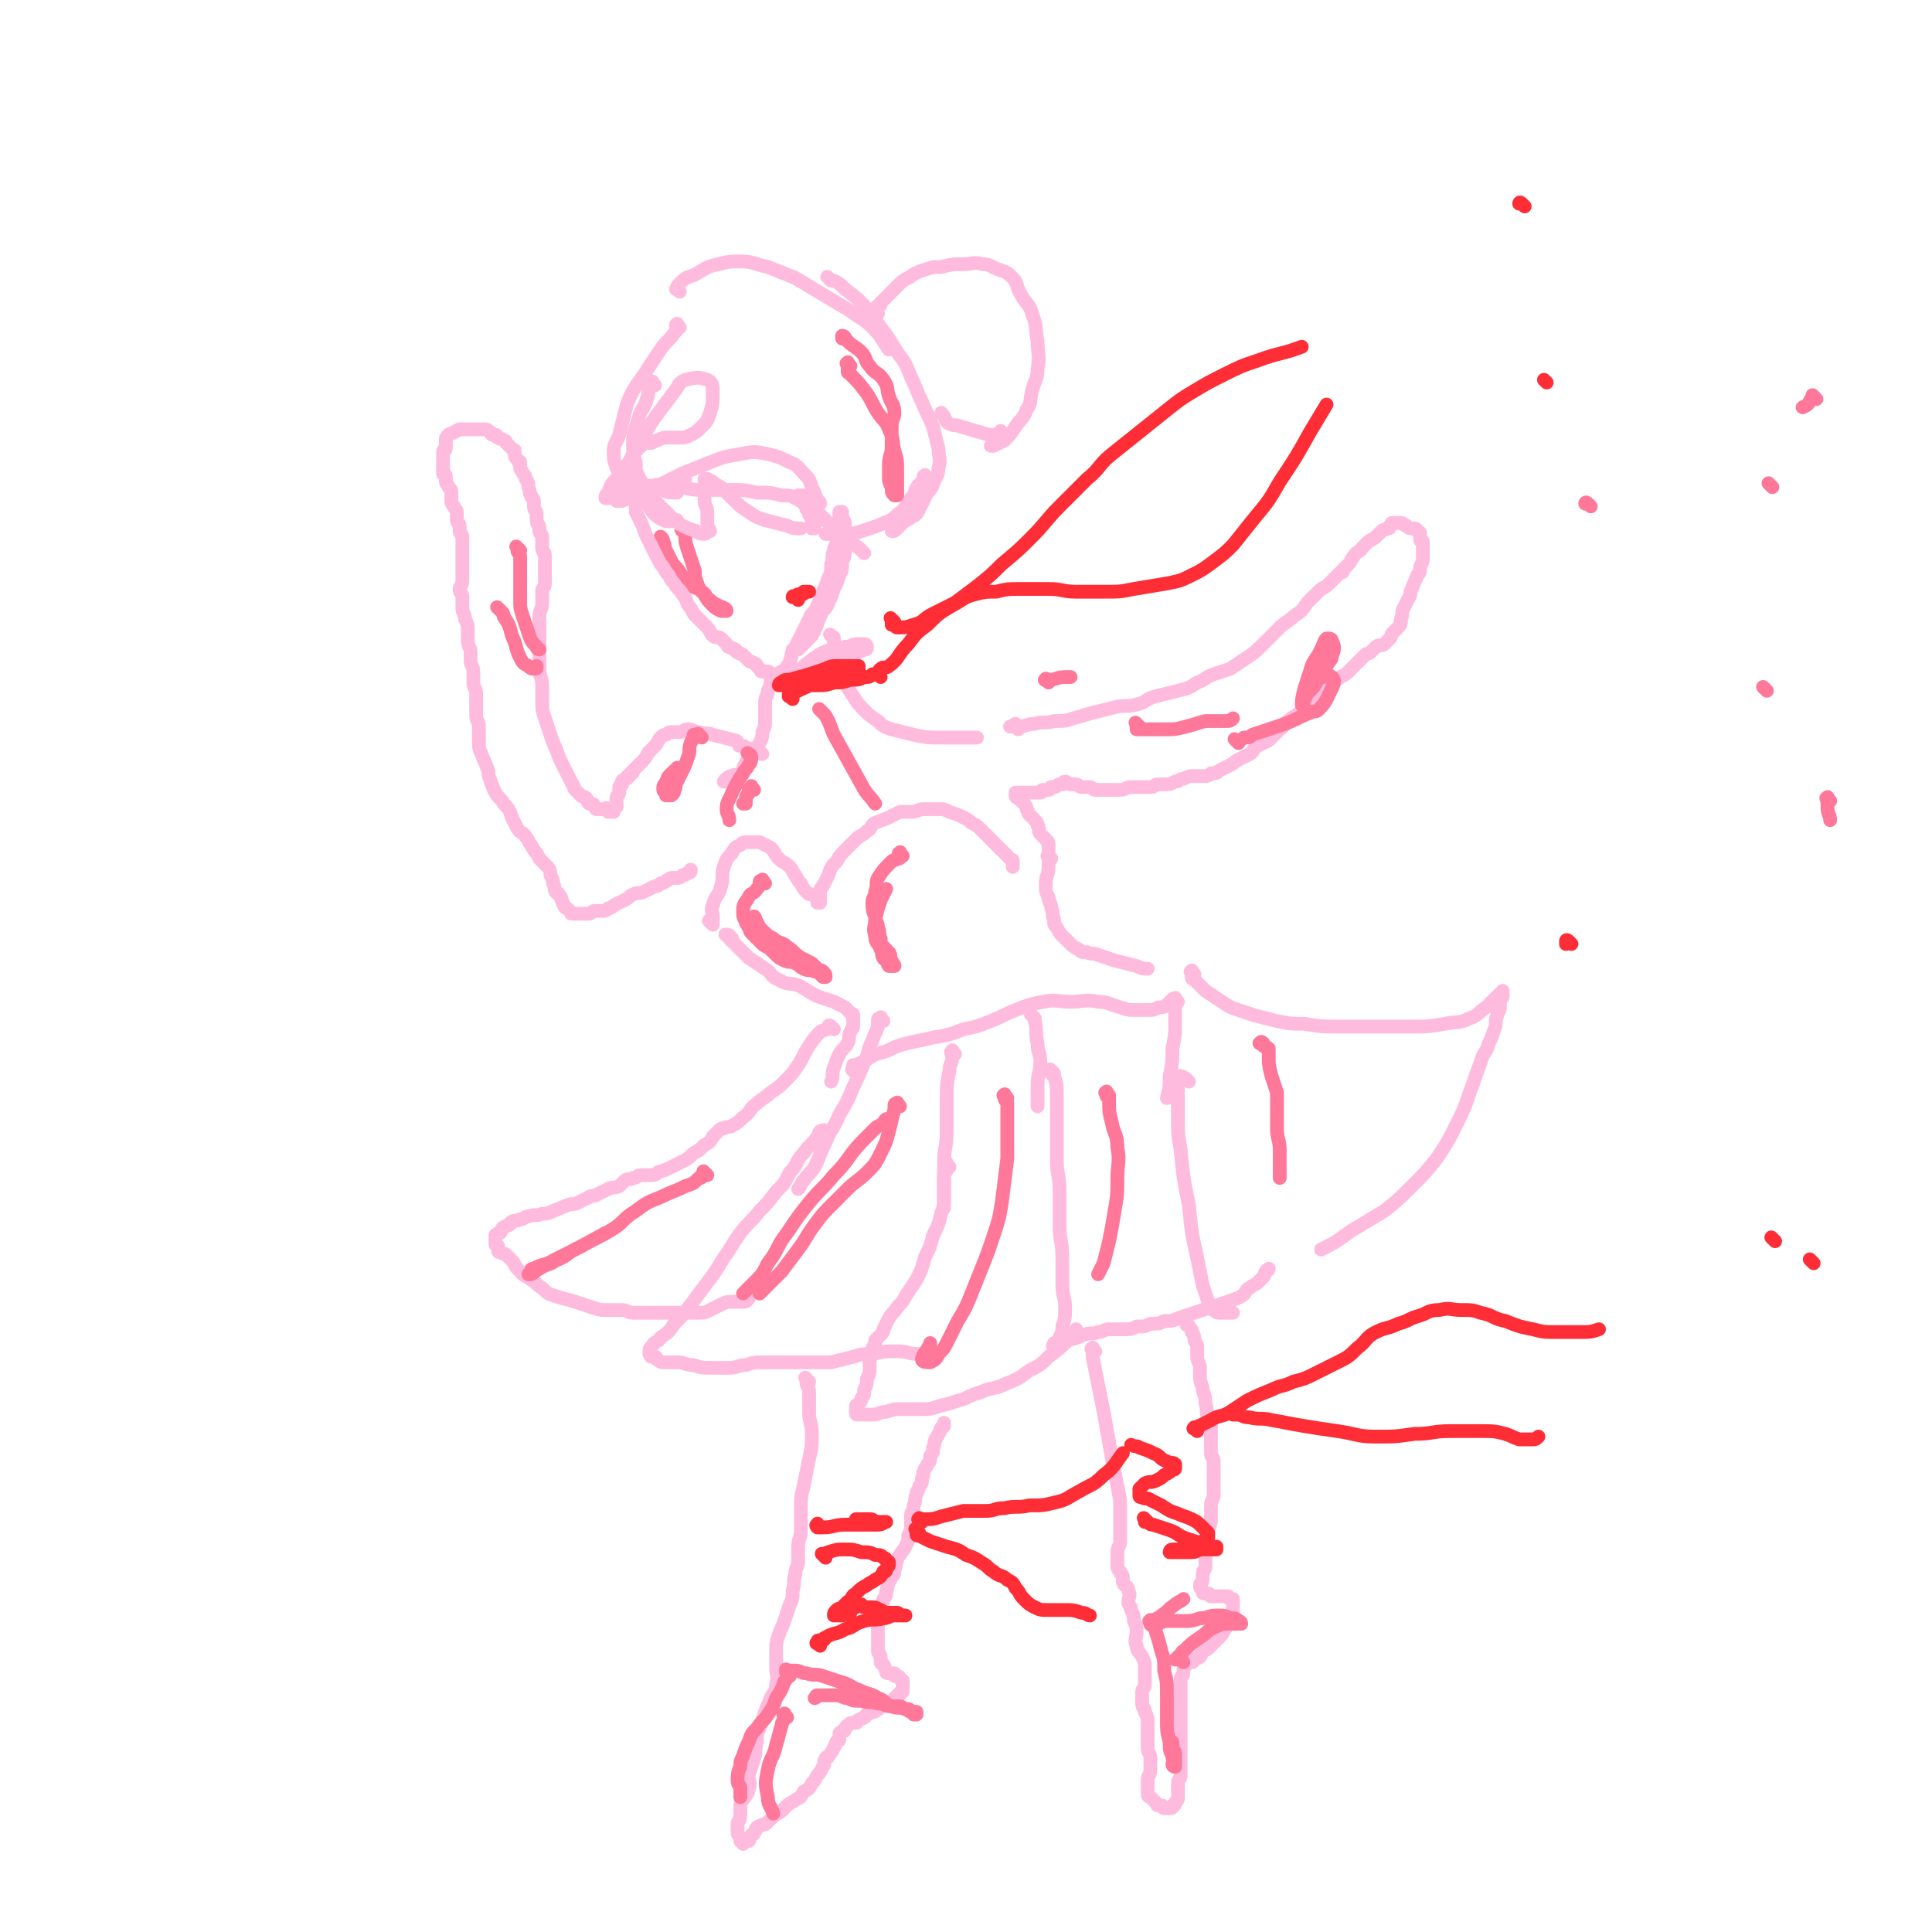 <svg viewBox='0 0 702 702' version='1.1' xmlns='http://www.w3.org/2000/svg' xmlns:xlink='http://www.w3.org/1999/xlink'><g fill='none' stroke='rgb(255,119,153)' stroke-width='5' stroke-linecap='round' stroke-linejoin='round'><path d='M249,194c-1,-1 -1,-1 -1,-1 -1,-1 0,-1 0,-1 0,0 1,0 1,0 0,0 0,0 0,0 0,1 0,1 0,2 0,3 0,3 1,6 1,3 1,3 2,6 1,2 0,3 1,5 1,3 1,3 3,5 1,2 1,2 3,4 1,1 1,1 3,2 1,0 1,0 2,0 0,0 0,0 0,0 0,0 0,-1 -1,-1 -1,-1 -1,0 -2,-1 -2,-1 -2,-1 -3,-2 -2,-1 -1,-2 -3,-3 -2,-2 -3,-1 -5,-3 -2,-2 -1,-2 -3,-4 -1,-2 -2,-2 -3,-4 -1,-2 -1,-2 -2,-4 -1,-1 0,-2 -1,-3 0,-1 0,-1 -1,-2 '/></g>
<g fill='none' stroke='rgb(255,187,221)' stroke-width='5' stroke-linecap='round' stroke-linejoin='round'><path d='M232,181c-1,-1 -1,-2 -1,-1 -1,0 0,0 0,1 0,0 0,1 0,1 0,1 0,1 0,2 0,1 0,1 0,2 1,2 1,2 2,4 1,2 1,3 2,5 1,2 1,2 2,4 1,2 1,2 2,4 1,2 1,2 2,3 1,2 1,2 2,3 1,2 1,2 2,3 1,2 2,2 3,4 2,2 1,3 3,5 1,2 1,2 2,3 2,2 2,2 4,4 1,1 1,2 2,3 1,1 2,0 3,1 1,1 1,1 2,2 1,1 0,1 1,1 1,1 1,0 2,1 1,0 0,1 1,1 1,1 1,0 2,1 1,1 1,1 2,2 1,1 1,0 2,1 1,0 1,1 1,1 1,1 1,1 1,1 1,1 0,1 1,1 1,0 1,0 2,0 1,0 0,1 1,1 0,0 1,0 1,0 1,0 1,0 1,0 1,0 1,0 1,0 1,0 0,-1 1,-1 0,0 1,0 1,0 1,-1 1,-1 1,-2 1,-1 1,-1 1,-2 1,-1 0,-2 1,-3 1,-2 1,-2 2,-4 1,-2 1,-2 2,-4 1,-2 1,-2 2,-4 1,-3 2,-2 3,-5 1,-2 1,-2 2,-5 1,-2 1,-2 2,-5 1,-2 1,-2 1,-5 1,-2 0,-3 1,-5 0,-2 1,-1 1,-3 0,-1 0,-1 0,-3 0,-1 0,-2 0,-3 0,-1 1,-1 1,-2 0,-1 0,-1 0,-2 0,0 0,0 0,-1 0,0 0,0 0,0 1,0 1,0 1,0 0,0 0,1 0,1 0,1 0,1 0,1 0,1 1,1 1,2 0,1 0,1 0,2 0,2 0,2 0,4 0,2 0,2 0,3 0,3 0,3 -1,5 0,3 0,3 -1,5 -1,3 -1,3 -2,5 -1,3 -1,3 -2,5 -1,3 -2,2 -3,5 -1,2 -1,3 -2,5 -1,2 -1,2 -2,3 -1,1 -1,1 -2,2 -1,1 -1,1 -2,2 0,0 0,0 -1,0 0,0 -1,0 -1,0 0,0 1,0 1,-1 1,0 1,0 1,-1 2,-2 2,-2 3,-4 '/><path d='M249,174c-1,-1 -1,-1 -1,-1 -1,-1 -1,0 -1,0 0,1 0,1 -1,1 -3,1 -3,1 -6,2 -4,1 -4,2 -8,3 -3,1 -3,1 -6,2 -1,0 -2,1 -2,1 0,0 1,0 2,0 3,-1 3,-2 6,-3 4,-2 4,-1 8,-3 4,-2 4,-2 8,-4 5,-2 5,-2 10,-4 5,-2 5,-2 11,-3 5,-1 5,-1 10,0 4,1 4,1 8,3 3,1 3,2 5,4 2,2 2,2 3,5 1,2 1,2 2,5 0,2 0,2 0,4 0,2 0,2 0,3 0,1 -1,1 -1,2 0,0 0,1 0,1 0,0 -1,0 -1,0 0,-1 0,-1 0,-2 0,-2 0,-2 -1,-3 0,-1 0,-1 -1,-2 0,-1 0,-1 -1,-2 0,-1 0,0 -1,-1 0,0 -1,0 -1,-1 0,0 0,-1 0,-1 0,0 1,0 1,0 1,0 1,0 1,0 1,0 1,1 2,1 1,1 1,1 2,1 0,0 1,0 1,0 1,0 1,1 1,1 0,0 0,0 0,0 0,0 -1,0 -1,0 -1,0 -1,-1 -2,-1 -1,0 -1,0 -2,0 -2,0 -2,-1 -4,-1 -2,-1 -2,-1 -5,-1 -4,-1 -4,-1 -9,-1 -5,-1 -5,-1 -10,-1 -4,0 -5,0 -9,0 -4,0 -4,0 -8,-1 -4,0 -3,-1 -7,-1 -4,0 -4,1 -8,1 -2,0 -3,0 -5,0 -2,0 -1,1 -3,1 -1,1 -2,0 -3,1 -1,0 -1,0 -1,1 0,0 0,1 0,1 0,0 -1,0 -1,0 0,-1 0,-1 1,-2 1,-3 1,-3 3,-5 2,-4 3,-3 5,-7 3,-4 2,-5 5,-9 3,-5 3,-5 6,-9 3,-4 3,-4 6,-8 1,-2 1,-2 3,-3 4,-1 5,-1 8,0 2,1 2,2 2,5 0,3 0,4 -1,7 -1,3 -1,3 -3,5 -2,2 -2,2 -4,3 -2,1 -2,1 -4,1 -2,0 -2,0 -4,0 -2,0 -2,0 -4,1 -2,0 -1,1 -3,1 -1,0 -1,0 -2,0 -1,1 -1,1 -2,2 -2,2 -2,2 -3,4 -1,3 -1,4 0,7 1,3 2,3 4,6 2,3 2,3 4,6 2,2 2,2 4,3 2,1 3,0 5,0 '/><path d='M247,119c-1,-1 -1,-2 -1,-1 -1,0 0,0 0,1 0,1 0,1 -1,2 -2,3 -3,3 -5,6 -2,3 -2,3 -4,6 -3,5 -3,4 -6,9 -2,4 -2,4 -3,8 -1,4 -1,4 -2,8 -1,3 -2,3 -2,6 0,3 0,3 1,6 1,2 2,3 4,4 3,2 3,1 6,2 3,1 3,1 6,2 3,1 3,1 6,1 '/><path d='M238,140c-1,-1 -1,-2 -1,-1 -1,0 0,0 0,1 0,1 -1,0 -1,1 -1,2 0,2 -1,4 -1,4 -2,3 -3,7 -1,4 -2,4 -2,9 0,3 0,4 1,7 0,3 0,3 1,5 1,2 1,2 2,4 1,2 1,2 2,3 2,2 2,2 4,4 2,2 2,2 4,4 2,2 2,2 4,3 2,1 2,1 5,2 1,1 2,1 3,1 1,0 0,-1 1,-1 0,0 1,0 1,0 0,-1 -1,-1 -1,-3 0,-2 0,-2 0,-4 0,-2 -1,-2 -1,-4 0,-2 0,-2 0,-4 0,-1 0,-1 0,-2 0,0 0,0 0,-1 0,0 0,-1 0,-1 0,0 1,0 1,0 2,1 2,1 3,2 2,1 2,1 3,2 2,2 2,2 4,4 2,2 2,2 5,4 3,2 3,2 6,3 4,1 4,1 8,2 2,1 3,1 5,1 '/><path d='M299,188c-1,-1 -2,-2 -1,-1 0,0 0,0 1,1 1,1 1,1 2,2 3,3 2,3 5,5 3,2 3,2 6,4 1,1 1,1 2,2 '/><path d='M247,106c-1,-1 -2,-1 -1,-1 0,-1 0,-1 1,-2 2,-2 2,-2 5,-3 4,-2 4,-3 9,-4 4,-1 4,-1 8,-1 5,0 5,1 10,2 5,2 5,2 10,4 5,3 5,3 10,6 5,3 5,3 10,6 4,3 5,3 8,6 4,4 3,4 6,8 '/><path d='M302,102c-1,-1 -1,-1 -1,-1 -1,-1 0,0 0,0 1,1 1,1 1,1 0,0 0,0 0,0 1,0 1,0 1,0 2,1 2,1 4,3 4,3 4,3 7,6 3,4 3,4 6,8 3,4 3,4 6,9 3,4 3,4 5,9 2,4 2,5 4,9 2,5 2,4 4,9 1,4 1,4 2,8 0,3 1,4 0,7 0,3 -1,3 -2,6 -1,3 -2,2 -3,5 -1,2 -1,2 -2,4 -1,2 -1,2 -3,3 -1,1 -2,1 -3,2 -1,1 -1,1 -2,2 -1,1 -1,1 -2,1 '/><path d='M337,174c-1,-1 -1,-2 -1,-1 -1,0 0,0 0,1 0,1 -1,1 -2,2 -2,2 -1,3 -3,5 -2,3 -2,4 -5,6 -3,3 -3,2 -7,4 -3,1 -3,1 -6,2 -3,1 -3,1 -7,1 -2,0 -2,0 -5,0 0,0 0,0 -1,0 '/><path d='M319,114c-1,-1 -1,-1 -1,-1 -1,-1 -1,0 -1,0 1,-1 1,-1 2,-2 1,0 1,0 1,-1 3,-3 3,-3 6,-6 2,-2 2,-2 4,-3 3,-2 3,-2 6,-3 3,-1 3,-1 6,-1 4,-1 4,-1 8,-1 3,0 4,-1 7,0 3,0 3,1 6,2 3,1 3,1 5,3 2,2 1,3 3,6 2,4 3,3 4,7 2,5 1,5 2,10 0,5 1,5 0,10 0,4 -1,4 -2,8 -1,4 0,4 -2,7 -1,3 -2,3 -4,6 -2,3 -2,3 -4,5 -2,1 -2,1 -4,2 0,0 0,0 -1,0 '/><path d='M365,158c-1,-1 -1,-1 -1,-1 -1,-1 0,0 0,0 -1,1 -1,1 -2,1 -3,0 -3,0 -6,-1 -4,-1 -3,-1 -7,-2 -2,-1 -2,0 -4,-1 -2,-1 -1,-2 -3,-4 '/></g>
<g fill='none' stroke='rgb(254,45,54)' stroke-width='5' stroke-linecap='round' stroke-linejoin='round'><path d='M290,218c-1,-1 -1,-1 -1,-1 -1,-1 -1,0 -1,0 0,0 0,0 0,0 1,0 1,0 1,0 1,0 0,-1 1,-1 0,0 1,0 1,0 1,0 1,0 1,-1 0,0 0,0 0,0 1,0 1,0 1,0 1,0 1,0 1,0 '/></g>
<g fill='none' stroke='rgb(255,119,153)' stroke-width='5' stroke-linecap='round' stroke-linejoin='round'><path d='M309,133c-1,-1 -1,-2 -1,-1 -1,0 0,0 0,1 0,0 0,1 0,1 0,1 0,1 0,1 0,1 1,0 1,1 3,3 3,3 6,7 2,3 2,4 4,7 2,3 3,3 4,6 2,4 1,4 2,8 1,3 1,3 1,7 0,2 0,3 0,5 0,2 0,2 0,3 0,1 0,1 0,1 0,0 -1,0 -1,0 -1,-1 -1,-1 -1,-3 -1,-2 -1,-2 -1,-4 0,-2 0,-2 0,-4 0,-4 1,-3 1,-7 0,-3 0,-4 0,-7 0,-3 1,-3 1,-5 0,-3 -1,-3 -2,-6 -1,-3 0,-3 -2,-6 -2,-3 -3,-2 -5,-5 -2,-2 -1,-3 -3,-5 -2,-2 -3,-2 -5,-4 -1,-1 -1,-2 -2,-2 0,0 0,1 0,1 '/><path d='M299,259c-1,-1 -2,-2 -1,-1 0,0 0,0 1,1 1,1 1,1 2,3 1,2 1,3 2,5 5,9 5,9 10,18 2,4 3,4 5,7 '/></g>
<g fill='none' stroke='rgb(255,187,221)' stroke-width='5' stroke-linecap='round' stroke-linejoin='round'><path d='M282,247c-1,-1 -1,-1 -1,-1 -1,-1 -1,0 -1,0 0,0 0,1 0,1 0,2 0,2 -1,4 0,2 -1,2 -1,4 0,1 0,2 0,3 0,2 0,2 0,3 0,3 0,3 -1,5 0,2 0,2 -1,4 -1,2 -1,2 -2,4 -1,2 -2,1 -3,3 -1,2 -1,3 -2,4 -1,1 -2,0 -3,1 -1,0 -1,0 -2,1 -1,0 0,1 -1,1 '/><path d='M303,232c-1,-1 -1,-1 -1,-1 -1,-1 0,0 0,0 1,1 1,0 1,1 0,0 0,1 0,1 0,1 0,1 0,1 0,1 1,0 1,1 0,1 0,1 0,2 0,1 1,0 1,1 1,4 1,4 2,8 1,4 1,4 3,7 2,3 2,3 4,5 2,2 2,2 5,4 2,2 2,2 5,3 4,1 4,1 8,2 5,1 5,1 10,1 6,0 7,0 13,0 '/><path d='M259,336c-1,-1 -1,-1 -1,-1 -1,-1 0,0 0,0 0,0 1,0 1,0 0,0 0,0 0,-1 0,0 0,0 0,-1 0,-2 -1,-2 0,-4 1,-4 2,-3 3,-7 1,-3 0,-4 1,-7 1,-3 1,-3 3,-5 1,-2 1,-2 3,-3 1,-1 1,-1 3,-1 2,0 2,0 4,0 2,1 2,1 4,2 2,2 1,2 3,4 2,2 2,1 4,3 1,1 1,2 2,3 1,2 1,2 2,3 1,2 1,2 2,3 1,1 1,1 2,1 1,1 1,0 2,1 0,0 0,1 0,1 0,0 0,0 0,0 0,1 0,1 0,1 0,0 1,0 1,0 0,0 0,0 0,-1 0,0 0,0 0,-1 0,0 0,-1 0,-1 0,-2 0,-2 1,-3 1,-2 1,-2 2,-4 1,-3 1,-3 3,-5 1,-2 1,-2 3,-4 2,-2 2,-2 4,-4 2,-2 2,-1 4,-3 2,-1 1,-2 3,-3 2,-1 3,-1 5,-2 2,-1 2,-1 4,-2 2,0 2,0 4,0 3,0 2,-1 5,-1 2,0 3,0 5,0 2,0 2,0 4,1 3,1 3,1 5,2 2,1 2,1 3,2 2,1 2,1 3,2 1,1 1,1 2,2 1,1 1,1 2,2 1,1 1,1 2,2 1,1 1,1 2,2 2,2 2,2 3,3 1,1 1,0 1,1 0,1 0,1 0,2 '/><path d='M266,341c-1,-1 -1,-1 -1,-1 -1,-1 -1,0 -1,0 0,0 0,0 0,0 0,0 0,0 0,0 -1,-1 0,0 0,0 1,1 1,1 1,1 1,1 1,1 1,1 3,3 3,3 6,6 3,2 3,2 6,4 3,2 2,3 5,4 3,2 4,1 7,2 4,2 3,2 7,4 3,1 3,1 6,2 2,1 2,1 4,2 1,1 1,1 2,2 1,1 1,0 1,1 0,1 0,1 0,2 0,1 0,1 0,2 0,1 -1,1 -1,2 -1,2 0,2 -1,4 -1,2 -2,2 -3,4 -1,2 -1,2 -2,5 -1,2 0,3 -1,5 '/><path d='M382,312c-1,-1 -1,-2 -1,-1 -1,0 0,0 0,1 0,0 0,0 0,0 0,1 0,1 0,1 0,1 0,1 0,2 0,3 -1,3 -1,6 0,3 0,3 1,5 0,2 1,2 1,4 1,2 0,2 1,4 0,2 0,2 1,3 1,2 1,2 2,3 1,1 1,1 2,2 2,2 2,2 4,3 1,1 1,1 3,1 2,1 2,0 4,1 3,1 3,1 6,2 4,1 4,1 8,2 2,1 2,1 4,1 '/><path d='M311,390c-1,-1 -1,-1 -1,-1 -1,-1 0,0 0,0 0,0 0,0 0,-1 0,0 0,-1 0,-1 0,0 1,0 1,0 2,-1 2,-1 4,-2 3,-2 3,-2 7,-3 4,-2 4,-2 8,-3 4,-1 5,-1 9,-2 6,-1 6,-1 11,-3 5,-1 5,-1 10,-3 5,-2 4,-2 9,-4 5,-2 5,-2 10,-3 5,-1 5,0 10,0 5,0 5,-1 10,0 4,0 4,1 8,2 3,1 3,1 6,1 2,0 2,0 4,0 2,0 2,0 4,-1 2,0 2,0 3,-1 1,0 1,0 1,-1 1,0 1,0 1,-1 '/><path d='M277,274c-1,-1 -1,-1 -1,-1 -1,-1 -1,-1 -1,-1 0,0 0,0 -1,0 0,0 0,0 -1,0 -1,0 -1,0 -2,0 -1,0 0,-1 -1,-1 0,0 -1,0 -1,0 -1,0 0,0 -1,-1 0,0 0,-1 -1,-1 -4,-1 -4,-1 -8,-2 -2,-1 -3,0 -5,-1 -2,0 -2,-1 -4,-1 -2,0 -1,1 -3,1 -1,0 -1,0 -2,0 -2,0 -2,0 -3,1 -1,0 -1,0 -2,1 -1,1 -1,2 -2,3 -1,1 -1,1 -2,2 -1,1 -1,2 -2,3 -1,1 -1,1 -2,2 -1,1 -1,1 -2,2 0,1 0,1 -1,1 0,1 0,1 -1,1 0,1 0,1 -1,1 0,1 -1,0 -1,1 0,0 0,1 0,1 0,1 -1,0 -1,1 0,0 0,1 0,1 0,1 0,1 0,1 0,1 -1,1 -1,2 0,0 0,1 0,1 0,1 0,1 0,1 0,1 0,1 0,1 0,1 -1,0 -1,1 0,0 0,1 0,1 0,0 0,0 -1,0 0,0 0,0 0,0 0,0 0,0 0,0 -1,-1 0,0 0,0 0,0 -1,0 -1,0 0,0 0,0 0,-1 0,0 0,0 0,0 0,0 0,0 0,0 -1,-1 -1,0 -1,0 0,0 1,0 1,0 0,0 0,1 0,1 0,0 0,0 0,0 0,0 0,0 0,0 -1,-1 0,0 0,0 0,0 0,0 -1,-1 0,0 0,0 0,0 0,0 0,0 -1,0 -1,0 -1,0 -2,0 -1,0 0,0 -1,-1 0,0 0,-1 -1,-1 0,0 -1,0 -1,0 -1,-1 0,-1 -1,-2 -1,-1 -1,0 -2,-1 -1,-1 -1,-1 -2,-2 -1,-1 0,-1 -1,-2 -1,-2 -1,-2 -2,-4 -1,-2 -1,-2 -2,-4 -1,-2 -1,-2 -2,-5 -1,-2 -1,-2 -2,-5 -1,-3 -1,-3 -2,-6 -1,-3 -1,-3 -1,-6 0,-3 0,-3 0,-6 0,-3 -1,-3 -1,-6 0,-3 0,-3 0,-7 0,-3 0,-3 0,-6 0,-3 0,-3 0,-6 0,-3 1,-2 1,-5 0,-2 0,-2 0,-4 0,-2 1,-1 1,-3 0,-2 0,-2 0,-4 0,-1 0,-1 0,-3 0,-1 0,-2 0,-3 0,-2 -1,-1 -1,-3 0,-1 0,-1 0,-2 0,-1 0,-1 0,-2 0,-1 -1,-1 -1,-2 0,0 0,-1 0,-1 0,-2 -1,-1 -1,-3 0,-1 0,-1 0,-2 0,-2 -1,-1 -1,-3 0,-1 0,-1 0,-2 0,-1 -1,-1 -1,-2 -1,-1 0,-1 -1,-3 0,-1 0,-2 -1,-3 0,-1 0,-1 -1,-2 0,-1 -1,-1 -1,-2 0,-1 0,-1 0,-2 0,-1 -1,0 -1,-1 -1,-1 -1,-1 -1,-2 0,0 0,-1 0,-1 0,-1 0,0 -1,-1 0,0 0,0 -1,-1 0,0 0,0 -1,-1 0,0 0,-1 -1,-1 -1,-1 -1,0 -2,-1 -1,0 0,-1 -1,-1 0,0 -1,0 -1,0 -1,0 0,-1 -1,-1 -1,-1 -1,-1 -2,-1 -1,0 -1,0 -3,0 -1,0 -1,0 -2,0 -1,0 -1,0 -2,0 -1,0 -1,0 -2,0 -1,0 -1,1 -2,1 -1,1 -1,0 -2,1 -1,1 -1,1 -1,2 0,0 0,1 0,1 0,1 0,1 0,2 0,1 -1,0 -1,1 0,1 0,1 0,2 0,1 0,1 0,1 0,1 0,1 0,2 0,1 0,1 0,1 0,1 0,1 0,1 0,1 0,1 0,1 0,1 1,0 1,1 0,1 0,1 0,2 0,1 1,1 1,2 1,1 1,1 1,2 0,1 0,1 0,2 0,2 0,2 1,3 0,1 1,1 1,2 0,1 0,2 0,3 0,1 1,1 1,2 0,1 0,1 0,2 0,1 1,1 1,2 0,1 0,1 0,2 0,1 0,1 0,2 0,2 0,2 0,3 0,1 0,1 0,2 0,2 0,2 0,3 0,2 0,2 0,4 0,2 -1,2 -1,3 0,2 1,1 1,3 0,2 0,2 0,4 0,2 1,2 1,4 1,2 1,2 1,4 0,2 0,2 0,4 0,2 1,2 1,4 0,1 0,2 0,3 0,2 1,2 1,4 0,2 0,2 0,4 0,2 1,2 1,4 0,2 0,2 0,4 0,2 0,2 0,4 0,2 1,2 1,4 0,2 0,3 0,5 0,3 0,3 1,5 1,3 1,2 2,5 1,2 0,2 1,4 1,3 1,3 2,5 1,2 2,2 3,4 2,2 2,2 3,5 1,2 1,2 2,4 1,2 2,1 3,3 1,1 1,2 2,3 1,2 1,2 2,3 1,2 1,2 2,3 1,1 1,1 2,2 1,1 1,2 1,3 1,2 1,2 1,3 1,2 0,2 1,3 0,1 1,0 1,1 1,1 1,1 1,2 1,1 0,1 1,2 0,1 1,1 1,1 1,1 1,1 1,1 1,1 0,1 1,1 1,0 1,0 2,0 1,0 1,0 1,0 1,0 1,0 2,0 1,0 1,0 1,0 1,0 1,-1 2,-1 1,0 1,0 2,0 2,0 2,0 3,-1 1,0 1,0 2,-1 2,-1 2,-1 4,-2 2,-1 1,-1 3,-2 2,-1 2,0 4,-1 2,-1 2,-1 4,-2 1,0 1,0 2,-1 1,0 1,0 2,-1 1,0 1,-1 2,-1 1,0 1,0 2,0 1,0 1,0 2,-1 1,0 1,0 2,-1 1,0 1,0 1,-1 '/><path d='M370,265c-1,-1 -1,-1 -1,-1 -1,-1 0,-1 0,-1 0,0 0,1 0,1 0,0 0,0 -1,0 0,0 0,0 0,0 0,0 -1,0 -1,0 0,0 1,0 1,0 1,0 1,0 2,0 3,0 3,-1 6,-1 3,-1 4,0 7,-1 4,0 4,0 7,-1 4,-1 3,-1 7,-2 4,-1 4,-1 8,-2 4,-1 4,0 8,-1 4,-1 3,-2 7,-3 4,-1 4,-1 8,-2 4,-1 4,-1 7,-3 3,-1 3,-2 6,-3 3,-1 3,-1 6,-2 3,-2 3,-2 6,-4 3,-2 3,-2 6,-5 3,-3 3,-3 6,-6 2,-2 3,-2 5,-4 3,-2 3,-2 5,-5 2,-2 2,-2 4,-4 2,-2 2,-1 4,-3 2,-2 2,-2 4,-4 1,0 1,0 1,-1 1,-1 1,-1 2,-2 1,-1 1,-2 2,-3 1,-2 2,-1 3,-3 1,-1 1,-1 2,-2 1,-1 2,-1 3,-2 1,-1 1,-1 2,-2 1,-1 1,0 2,-1 1,0 1,0 1,-1 1,0 0,-1 1,-1 1,0 1,0 2,0 1,0 1,0 1,0 1,0 1,1 2,1 1,1 1,1 2,1 0,0 1,0 1,0 1,0 1,1 1,1 1,1 1,0 1,1 0,1 0,1 0,2 0,1 1,0 1,1 0,1 0,1 0,2 0,2 0,2 0,3 0,2 0,2 -1,4 0,2 0,2 -1,3 -1,3 -1,2 -2,5 -1,1 0,2 -1,3 -1,2 -1,2 -2,4 -1,2 0,2 -1,4 0,2 0,2 -1,3 -1,1 -1,1 -2,2 -1,1 0,1 -1,2 -1,1 -1,1 -2,2 -1,1 -2,0 -3,1 -1,1 -1,1 -2,2 -1,1 -1,0 -2,1 -1,1 -1,1 -2,2 -1,1 -1,1 -2,2 -1,1 -1,1 -2,2 -1,1 -1,1 -3,2 -1,1 -2,1 -3,2 -1,1 -1,1 -2,2 -2,2 -2,1 -4,3 -2,1 -1,2 -3,3 -1,2 -1,2 -3,3 -2,2 -2,1 -4,3 -2,1 -1,2 -3,3 -2,2 -2,2 -4,4 -2,1 -2,1 -4,2 -2,1 -1,2 -3,3 -2,1 -2,1 -4,2 -2,1 -1,1 -3,2 -2,1 -2,1 -4,2 -1,1 -1,1 -3,1 -1,1 -1,1 -3,1 -1,0 -2,0 -3,0 -2,0 -2,0 -4,1 -2,0 -1,1 -3,1 -2,1 -2,1 -4,1 -1,0 -1,0 -2,0 -2,0 -1,1 -3,1 -2,0 -2,0 -4,0 -1,0 -2,0 -3,0 -2,0 -2,1 -4,1 -1,0 -1,0 -3,0 -1,0 -1,0 -2,0 -1,0 -1,0 -2,0 -1,0 -1,0 -2,0 -1,0 -1,-1 -2,-1 -1,0 -2,0 -3,0 -1,0 -1,-1 -2,-1 -1,0 -1,0 -2,0 -1,0 -1,-1 -2,-1 -1,0 0,1 -1,1 0,0 -1,0 -1,0 -1,0 -1,1 -2,1 0,0 -1,0 -1,0 -1,0 0,1 -1,1 -1,0 -1,0 -2,0 -1,0 0,1 -1,1 0,0 0,0 -1,0 0,0 0,0 -1,0 -1,0 -1,0 -2,0 0,0 0,0 -1,0 0,0 0,0 -1,0 0,0 0,0 -1,0 0,0 0,0 -1,0 0,0 -1,0 -1,0 0,0 0,1 0,1 0,1 1,1 1,1 1,1 1,1 1,1 1,1 1,0 1,1 1,1 1,1 1,2 1,1 0,1 1,2 1,1 1,1 2,2 1,1 1,1 1,2 1,1 0,2 1,3 1,1 1,1 2,2 1,1 1,1 1,2 0,1 0,1 0,2 '/></g>
<g fill='none' stroke='rgb(255,119,153)' stroke-width='5' stroke-linecap='round' stroke-linejoin='round'><path d='M255,268c-1,-1 -1,-1 -1,-1 -1,-1 0,0 0,0 0,0 0,0 0,0 0,0 0,0 -1,0 0,0 -1,0 -1,0 0,0 0,1 0,1 0,1 -1,1 -1,2 -1,2 0,3 -1,5 -1,3 -1,3 -2,5 -1,2 -1,2 -2,4 -1,1 0,2 -1,3 0,1 0,1 -1,2 0,0 0,0 -1,0 0,0 -1,0 -1,0 0,0 0,-1 0,-1 0,-1 -1,0 -1,-1 0,0 0,-1 0,-1 0,-1 1,-1 1,-2 1,-1 0,-1 1,-2 1,-1 1,-1 2,-2 1,0 1,0 1,-1 '/><path d='M274,287c-1,-1 -1,-2 -1,-1 -1,0 0,1 0,1 0,0 -1,0 -1,0 0,0 0,1 0,1 0,1 -1,1 -1,2 0,0 0,1 0,1 0,0 0,0 0,0 0,1 -1,1 -1,1 0,0 1,0 1,0 '/><path d='M273,275c-1,-1 -2,-2 -1,-1 0,0 1,0 1,1 0,1 0,2 -1,3 -1,2 -1,1 -2,3 -2,3 -2,3 -4,7 -1,3 -2,3 -2,6 0,2 1,2 1,4 '/><path d='M328,311c-1,-1 -1,-2 -1,-1 -1,0 0,0 0,1 0,1 0,1 -1,1 -1,1 -1,0 -2,1 -3,3 -3,3 -5,6 -1,2 0,3 -1,5 0,2 -1,2 -1,4 0,2 0,3 1,5 0,2 1,2 1,4 1,2 0,2 1,4 0,2 0,2 1,3 1,1 1,1 2,2 1,1 0,2 1,3 0,1 1,1 1,2 0,0 0,0 -1,0 0,0 -1,0 -1,0 -1,-1 0,-1 -1,-2 0,-1 -1,0 -1,-1 -1,-1 0,-2 -1,-3 -1,-3 -2,-2 -2,-5 -1,-3 0,-3 0,-6 1,-4 1,-4 2,-7 1,-2 1,-2 2,-4 '/><path d='M278,321c-1,-1 -1,-2 -1,-1 -1,0 -1,0 -1,1 0,1 0,1 -1,2 -1,2 -2,1 -3,3 -1,2 -2,2 -2,5 0,2 0,2 1,4 0,1 1,1 1,2 1,1 0,1 1,2 1,1 1,1 2,2 1,1 1,1 2,2 1,1 2,1 3,2 1,1 1,1 2,2 1,1 1,1 3,2 2,1 2,0 4,1 2,1 1,1 3,2 2,1 2,0 4,1 1,0 1,0 2,1 1,0 1,1 1,1 0,0 0,0 0,0 1,0 1,0 1,0 0,-1 0,-1 -1,-2 -1,-1 -1,0 -2,-1 -1,-1 -1,-1 -2,-2 -2,-1 -2,-1 -4,-2 -3,-2 -2,-2 -5,-4 -2,-2 -3,-1 -5,-3 -2,-1 -2,-1 -4,-3 -1,-1 -1,-1 -2,-3 -1,-1 0,-1 -1,-2 '/></g>
<g fill='none' stroke='rgb(255,187,221)' stroke-width='5' stroke-linecap='round' stroke-linejoin='round'><path d='M303,374c-1,-1 -1,-1 -1,-1 -1,-1 -1,0 -1,0 0,1 0,1 -1,1 -1,1 -1,0 -2,1 -2,2 -2,2 -4,5 -2,3 -2,4 -4,7 -2,3 -2,3 -5,6 -2,2 -2,2 -5,4 -2,2 -3,2 -5,4 -3,2 -2,3 -5,5 -2,2 -2,2 -4,3 -1,1 -2,0 -3,1 -1,0 -1,0 -2,1 -1,1 -1,1 -2,2 -1,2 -1,2 -3,3 -2,2 -2,2 -4,3 -2,2 -2,2 -4,3 -2,1 -2,1 -4,2 -2,1 -2,1 -5,2 -1,1 -1,1 -3,1 -1,0 -2,0 -3,0 -2,0 -1,1 -3,1 -1,1 -2,0 -3,1 -1,1 -1,1 -2,2 -2,1 -2,0 -4,1 -2,1 -2,1 -4,2 -1,1 -2,0 -3,1 -2,1 -2,1 -4,2 -2,1 -2,0 -4,1 -3,1 -2,1 -5,2 -2,1 -2,1 -4,1 -2,1 -3,0 -5,1 -2,0 -1,1 -3,1 -1,1 -2,0 -3,1 -1,0 0,1 -1,1 -1,1 -1,0 -2,1 -1,0 0,1 -1,1 0,1 0,1 -1,1 0,1 -1,0 -1,1 0,0 0,1 0,1 0,1 0,1 0,1 0,1 0,1 0,1 0,1 1,0 1,1 0,0 0,1 0,1 0,1 0,1 1,1 1,1 1,0 2,1 1,1 1,1 2,2 1,1 1,2 2,3 1,1 1,1 2,2 1,1 2,1 3,2 2,1 2,2 4,3 2,2 2,2 5,3 3,1 4,1 7,2 3,1 3,1 6,2 3,1 3,1 6,1 2,0 3,0 5,0 2,0 2,1 4,1 2,0 2,0 4,0 3,0 3,0 6,0 4,0 4,0 7,0 3,0 3,0 6,0 3,0 3,0 5,-1 2,-1 2,-1 4,-2 2,-1 2,-1 4,-1 2,0 2,0 4,0 1,0 1,0 2,-1 '/><path d='M301,412c-1,-1 -1,-1 -1,-1 -1,-1 -1,0 -1,0 0,0 -1,0 -1,0 -1,1 0,1 -1,2 -2,3 -3,3 -5,6 -3,3 -2,4 -5,7 -2,4 -2,4 -5,7 -3,4 -3,4 -6,7 -3,4 -4,4 -7,8 -3,4 -3,5 -6,9 -3,5 -3,5 -6,9 -3,4 -3,4 -6,8 -3,4 -3,4 -6,7 -2,3 -2,3 -5,5 -1,2 -2,1 -3,3 -1,1 -1,1 -1,2 0,0 0,1 0,1 0,0 0,0 0,0 1,1 0,1 1,1 0,0 1,0 1,0 1,0 0,1 1,1 1,1 1,1 3,1 2,0 2,0 4,0 3,0 3,1 6,1 3,1 3,1 6,1 3,0 4,0 7,0 3,0 3,-1 6,-1 3,-1 3,-1 7,-1 4,0 4,0 8,0 4,0 4,0 8,0 4,0 4,0 8,0 4,-1 4,-1 8,-2 3,-1 3,-1 7,-1 4,-1 5,-1 9,-1 4,0 4,1 8,1 '/><path d='M345,424c-1,-1 -1,-2 -1,-1 -1,0 0,1 0,2 0,1 -1,1 -1,2 0,4 0,4 0,8 0,3 0,3 -1,6 -1,4 -1,4 -3,8 -1,4 -1,4 -3,8 -1,4 -1,4 -3,8 -2,3 -2,3 -4,6 -1,2 -1,2 -3,4 -1,2 -2,2 -3,4 -1,2 -1,2 -2,4 0,1 0,1 -1,2 -1,1 -1,1 -2,2 0,0 0,1 0,1 0,1 0,1 0,1 0,1 -1,0 -1,1 0,1 0,1 0,2 0,1 -1,1 -1,2 0,1 0,2 0,3 0,2 0,2 -1,4 0,2 0,2 -1,4 0,2 0,2 -1,3 0,1 0,1 -1,2 0,1 -1,0 -1,1 0,0 0,1 0,1 0,1 0,1 0,1 0,1 0,1 1,1 1,0 1,0 2,0 2,0 2,0 3,0 3,0 2,-1 5,-1 3,-1 3,-1 6,-1 3,0 4,0 7,0 3,0 3,0 6,-1 4,-1 4,-1 7,-2 4,-1 4,-2 8,-3 4,-2 5,-1 9,-3 5,-2 5,-2 9,-5 4,-2 4,-2 7,-5 4,-3 4,-3 7,-6 2,-2 2,-2 3,-4 '/><path d='M383,390c-1,-1 -1,-1 -1,-1 -1,-1 0,0 0,0 0,0 0,0 0,0 0,1 0,1 0,1 0,1 1,0 1,1 1,3 1,3 1,7 0,5 0,6 0,11 0,6 0,6 0,12 0,6 1,6 1,12 0,6 0,6 0,12 0,6 1,6 1,12 0,5 0,5 0,10 0,4 1,4 1,8 0,4 0,4 -1,7 0,2 0,2 -1,4 0,1 0,1 -1,2 0,0 -1,0 -1,0 0,0 0,1 0,1 0,0 0,0 0,0 0,0 -1,0 0,0 0,-1 0,-1 1,-1 1,0 1,0 2,0 1,0 1,-1 2,-1 1,-1 2,0 3,-1 2,0 1,-1 3,-1 2,-1 3,0 5,-1 2,0 2,-1 4,-1 2,0 3,0 5,0 3,0 3,0 5,-1 3,0 3,0 5,-1 3,0 3,0 5,-1 3,0 3,0 5,-1 3,-1 3,-1 6,-2 3,-1 3,-1 6,-2 3,-1 3,-1 6,-2 3,-1 3,-1 5,-2 2,-1 1,-2 3,-3 1,-1 2,-1 3,-2 1,-1 1,-1 2,-2 1,-1 0,-1 1,-2 0,-1 1,0 1,-1 '/><path d='M432,393c-1,-1 -1,-1 -1,-1 -1,-1 -1,0 -1,0 0,0 0,-1 -1,-1 0,0 -1,0 -1,0 -1,0 -1,0 -1,1 0,2 1,2 1,4 0,4 0,5 0,9 0,7 0,7 1,13 1,10 1,10 3,20 1,10 1,10 3,19 1,5 1,5 2,10 1,3 1,3 2,6 1,2 1,2 2,3 1,1 1,1 3,1 1,0 1,0 2,0 1,0 1,0 2,0 '/><path d='M434,354c-1,-1 -1,-2 -1,-1 -1,0 0,0 0,1 0,0 0,1 0,1 0,1 1,1 1,1 2,2 2,2 4,4 3,2 3,2 6,4 3,2 3,2 6,3 3,1 3,1 6,2 4,1 4,1 8,2 5,1 5,1 10,1 6,1 6,1 12,1 6,0 7,0 13,0 7,0 7,0 14,0 6,0 6,0 12,-1 5,-1 5,0 9,-2 3,-1 3,-2 6,-4 2,-2 2,-2 4,-4 1,0 1,0 1,-1 1,0 1,-1 1,-1 0,0 0,1 0,1 0,1 0,1 0,1 0,1 -1,0 -1,1 0,1 0,2 0,3 0,2 -1,1 -1,3 -1,2 0,3 -1,5 -1,3 -1,3 -2,5 -1,4 -2,3 -3,7 -2,5 -2,6 -4,11 -2,6 -2,6 -5,12 -3,6 -3,6 -7,12 -4,5 -4,5 -9,10 -5,5 -5,5 -10,9 -5,3 -5,3 -10,6 -5,3 -4,3 -9,6 -2,1 -2,1 -4,2 '/><path d='M376,370c-1,-1 -1,-1 -1,-1 -1,-1 0,0 0,0 0,0 0,0 0,0 1,1 1,1 1,2 1,4 0,4 1,8 0,4 1,3 1,7 0,4 -1,4 -1,8 0,2 0,3 0,5 0,2 0,2 0,3 '/><path d='M428,364c-1,-1 -1,-2 -1,-1 -1,0 0,0 0,1 0,1 0,1 0,2 0,3 0,3 0,5 0,5 0,5 -1,10 0,5 0,5 -1,10 0,4 0,4 -1,8 '/><path d='M347,383c-1,-1 -1,-2 -1,-1 -1,0 0,1 0,2 0,3 -1,2 -1,5 -1,5 -1,5 -1,10 0,6 0,6 0,12 0,6 -1,6 -1,12 0,4 0,4 0,8 0,3 0,3 0,5 0,2 0,2 0,3 '/><path d='M321,371c-1,-1 -1,-2 -1,-1 -1,0 -1,0 -1,1 0,1 0,1 0,2 -1,3 -1,2 -2,5 -2,4 -1,4 -3,8 -2,5 -2,5 -4,9 -2,5 -2,5 -5,10 -2,5 -3,5 -5,10 -2,4 -2,5 -4,9 -2,3 -2,2 -4,5 -1,1 -1,2 -2,3 '/><path d='M287,251c-1,-1 -1,-1 -1,-1 -1,-1 0,0 0,0 0,0 0,0 0,-1 0,0 0,0 0,0 1,0 1,0 1,-1 1,-1 0,-1 1,-2 0,-1 0,-1 1,-1 3,-3 3,-3 7,-6 3,-2 3,-2 6,-3 2,-1 3,0 5,-1 3,0 2,-1 5,-1 1,0 1,0 2,0 1,0 1,1 1,1 0,1 0,1 -1,1 -2,1 -2,1 -4,2 -2,1 -2,1 -5,2 -3,1 -3,1 -6,2 -2,1 -2,1 -4,2 -1,1 -1,1 -2,2 0,0 0,1 0,1 '/></g>
<g fill='none' stroke='rgb(254,45,54)' stroke-width='5' stroke-linecap='round' stroke-linejoin='round'><path d='M288,254c-1,-1 -1,-1 -1,-1 -1,-1 0,0 0,0 0,0 0,0 0,0 0,0 -1,0 0,0 0,-1 0,-1 1,-1 2,-1 2,-1 4,-2 3,-1 2,-2 5,-3 2,-1 2,-1 5,-2 2,-1 2,0 4,-1 2,0 1,-1 3,-1 1,0 1,0 2,0 1,0 1,0 1,0 0,0 0,-1 0,-1 -1,0 -1,0 -3,0 -2,0 -2,0 -4,0 -3,0 -3,0 -5,1 -3,1 -3,1 -6,2 -3,1 -4,1 -7,2 -2,0 -2,0 -3,1 -1,0 -1,1 -1,1 0,0 1,0 1,0 2,0 1,-1 3,-1 2,-1 3,0 5,-1 '/><path d='M292,250c-1,-1 -1,-1 -1,-1 -1,-1 0,0 0,0 1,0 1,0 2,0 2,0 2,0 3,0 4,0 4,0 7,-1 3,0 3,0 6,-1 3,0 3,0 5,-1 2,0 2,0 3,-1 '/><path d='M325,226c-1,-1 -1,-1 -1,-1 -1,-1 0,0 0,0 0,0 0,1 0,1 0,1 0,1 0,1 0,0 1,0 1,0 1,0 0,1 1,1 3,0 3,0 6,-1 4,-1 3,-2 7,-4 4,-2 4,-2 8,-4 4,-3 4,-3 8,-6 5,-4 5,-4 9,-8 6,-5 6,-5 11,-10 5,-5 5,-6 10,-11 5,-5 5,-5 10,-10 5,-4 4,-5 9,-9 5,-4 5,-4 10,-8 5,-4 5,-4 10,-8 5,-4 5,-4 10,-7 5,-3 5,-3 11,-6 6,-3 6,-3 12,-5 8,-3 8,-2 16,-5 '/><path d='M320,246c-1,-1 -2,-1 -1,-1 0,-1 0,-1 1,-2 1,-1 2,0 3,-1 4,-3 3,-4 7,-8 3,-4 3,-4 7,-7 4,-4 4,-4 9,-7 4,-2 4,-3 8,-4 4,-1 4,-1 8,-1 4,-1 4,-1 9,-1 5,0 5,0 10,0 5,0 5,1 10,1 5,0 5,0 10,0 6,0 6,0 11,-1 6,-1 6,-1 12,-2 5,-1 5,-1 9,-3 4,-2 4,-2 8,-5 4,-3 4,-3 7,-6 4,-5 4,-5 8,-10 5,-6 5,-6 9,-13 6,-9 6,-9 11,-18 3,-5 3,-5 6,-10 '/></g>
<g fill='none' stroke='rgb(255,187,221)' stroke-width='5' stroke-linecap='round' stroke-linejoin='round'><path d='M294,502c-1,-1 -1,-1 -1,-1 -1,-1 0,0 0,0 0,0 0,0 0,0 0,1 0,1 0,1 0,2 1,2 1,4 0,3 0,4 0,7 0,4 1,4 1,8 0,4 0,5 -1,9 -1,5 -1,5 -2,10 -1,4 -1,4 -1,8 0,4 0,4 0,8 0,3 -1,3 -1,6 0,2 0,3 0,5 0,3 -1,2 -1,5 -1,3 0,3 -1,6 0,3 0,3 -1,5 -1,3 -1,3 -2,6 -1,3 -1,2 -2,5 -1,3 -1,3 -1,7 0,2 0,3 0,5 0,3 1,3 0,6 0,3 -1,3 -2,5 -1,3 -1,2 -2,5 -1,3 -1,3 -2,6 -1,2 -1,2 -1,5 -1,3 0,3 -1,6 -1,3 -1,3 -2,6 0,2 1,3 0,5 0,2 -1,2 -2,4 -1,1 -1,1 -1,3 0,1 0,2 0,3 0,2 -1,1 -1,3 0,0 0,1 0,1 0,1 0,1 0,2 0,1 1,1 1,2 0,0 0,1 0,1 0,0 1,0 1,0 0,0 0,1 0,1 0,0 0,-1 1,-1 0,0 1,0 1,0 1,-1 0,-1 1,-2 0,-1 1,0 1,-1 1,-1 0,-1 1,-2 1,-1 1,0 2,-1 1,0 1,0 2,-1 1,-1 1,-1 2,-2 1,-1 2,-1 3,-2 1,-1 1,-1 2,-2 1,-1 2,-1 3,-2 2,-1 2,-1 3,-3 2,-1 2,-1 3,-3 1,-1 1,-1 2,-3 1,-1 1,-1 2,-3 1,-1 0,-2 1,-3 0,-1 1,0 1,-1 1,-1 1,-1 2,-3 1,-1 0,-1 1,-2 0,-1 1,0 1,-1 0,-1 0,-1 0,-2 0,-1 1,0 1,-1 1,0 1,0 1,-1 1,0 0,-1 1,-1 1,-1 1,-1 2,-1 0,0 1,0 1,0 1,0 0,-1 1,-1 1,-1 1,0 2,-1 1,0 0,-1 1,-1 1,-1 1,0 2,-1 1,0 1,0 2,-1 1,0 0,-1 1,-1 1,-1 1,0 2,-1 1,0 1,0 2,-1 1,0 1,0 1,-1 1,0 1,0 1,-1 1,0 1,0 1,-1 1,0 1,0 1,-1 0,0 0,0 0,-1 0,0 0,0 0,-1 0,0 0,-1 0,-1 0,-1 0,0 -1,-1 0,0 0,-1 -1,-1 0,0 -1,0 -1,0 0,0 0,-1 0,-1 -1,0 -1,0 -2,0 -1,0 -1,0 -1,-1 -1,-1 0,-1 -1,-2 0,-1 -1,0 -1,-1 0,-1 0,-1 0,-2 0,-1 -1,-1 -1,-2 0,-1 0,-1 0,-2 0,-1 0,-1 0,-3 0,-1 0,-1 0,-3 0,0 0,-1 0,-1 0,-3 1,-2 1,-5 0,-1 0,-1 0,-2 0,-2 1,-1 1,-3 1,-1 1,-1 1,-3 1,-1 0,-2 1,-3 0,-1 1,-1 1,-2 1,-1 1,-1 1,-3 1,-1 0,-2 1,-3 0,-1 0,-1 1,-2 1,-2 1,-1 2,-3 1,-2 1,-2 1,-4 1,-2 1,-2 1,-4 0,-1 0,-2 0,-3 0,-2 1,-2 1,-4 1,-2 0,-2 1,-4 0,-2 1,-1 1,-3 1,-1 1,-1 1,-3 1,-1 0,-2 1,-3 0,-1 1,-1 1,-2 1,-1 1,-1 1,-3 1,-1 1,-1 1,-3 1,-1 0,-2 1,-3 0,-1 1,-1 1,-2 1,-1 0,-1 1,-2 0,-1 1,0 1,-1 0,0 0,0 0,-1 '/><path d='M398,491c-1,-1 -1,-2 -1,-1 -1,0 0,0 0,1 0,1 0,1 0,2 1,5 1,5 2,10 1,5 1,5 2,10 1,5 1,6 2,11 1,6 1,6 2,11 1,5 1,5 2,10 0,4 0,5 0,9 0,3 0,3 0,6 0,2 -1,2 -1,4 0,2 0,2 0,4 0,2 0,2 1,3 0,1 1,1 1,2 0,1 0,1 0,2 1,2 2,1 2,3 1,2 0,2 0,4 0,2 1,1 1,3 1,2 1,2 1,4 1,2 1,2 1,4 0,2 -1,3 0,5 0,2 1,2 2,4 1,2 1,2 1,4 0,1 0,2 0,3 0,2 0,2 0,3 0,2 -1,1 -1,3 0,2 0,2 0,4 0,2 1,1 1,3 1,2 1,2 1,4 0,2 0,3 0,5 0,2 0,2 0,4 0,2 1,2 1,4 0,2 0,2 0,4 0,2 -1,2 -1,4 0,1 0,2 0,3 0,1 0,1 0,2 0,1 1,1 1,1 1,1 1,1 1,1 1,1 1,1 1,1 1,1 0,1 1,1 0,0 1,0 1,0 1,0 0,1 1,1 0,0 1,0 1,0 1,0 1,0 1,0 1,0 1,0 1,-1 1,0 1,0 1,-1 1,-1 1,-1 1,-2 0,-1 0,-1 0,-2 0,-1 0,-2 0,-3 0,-2 1,-1 1,-3 0,-2 0,-2 0,-4 0,-1 0,-1 0,-3 0,-2 0,-2 0,-5 0,-1 0,-1 0,-3 0,-2 0,-2 0,-5 0,-2 0,-2 0,-4 0,-1 0,-1 0,-3 0,-2 0,-2 0,-4 0,-1 0,-1 0,-2 0,-1 0,-1 0,-2 0,-1 1,-1 1,-2 0,0 0,-1 0,-1 0,-1 0,-1 1,-2 0,-1 0,-1 1,-1 0,0 1,0 1,0 1,0 0,-1 1,-1 1,-1 1,0 2,-1 1,-1 0,-1 1,-2 1,-1 1,0 2,-1 1,-1 1,-1 2,-2 1,-1 1,-1 2,-2 1,-1 1,-1 2,-3 1,-1 1,-1 1,-2 1,-1 0,-2 1,-3 0,-1 1,0 1,-1 0,-1 0,-1 0,-2 0,0 0,0 0,-1 0,0 0,0 0,-1 0,0 0,-1 0,-1 0,0 -1,0 -1,0 -1,0 0,-1 -1,-1 -1,0 -1,0 -2,0 -1,0 -1,0 -2,0 -1,0 -1,0 -2,0 -1,0 0,-1 -1,-1 0,0 -1,0 -1,0 -1,0 -1,0 -1,-1 -1,-1 -1,-1 -1,-2 0,-1 1,-1 1,-2 0,-1 0,-1 0,-2 0,-2 1,-1 1,-3 0,-1 0,-2 0,-3 0,-2 1,-2 1,-4 0,-2 0,-3 0,-5 0,-3 1,-2 1,-5 0,-2 0,-3 0,-5 0,-2 1,-2 1,-4 0,-2 0,-2 0,-4 0,-2 0,-2 0,-4 0,-2 0,-2 0,-4 0,-2 -1,-1 -1,-3 0,-2 0,-2 0,-4 0,-1 0,-1 0,-3 0,-1 0,-2 0,-3 0,-2 -1,-1 -1,-3 -1,-2 0,-2 -1,-5 0,-2 0,-2 -1,-5 0,-2 -1,-2 -1,-5 0,-1 0,-2 0,-3 0,-2 -1,-2 -1,-4 0,-1 0,-2 0,-3 0,-2 0,-1 -1,-3 0,-1 0,-2 -1,-3 0,-1 0,-1 -1,-2 0,-1 -1,0 -1,-1 0,0 0,-1 0,-1 0,-1 0,0 -1,-1 0,0 0,0 0,0 0,0 0,0 0,0 -1,-1 0,0 0,0 0,0 0,0 0,0 0,0 0,0 0,0 '/></g>
<g fill='none' stroke='rgb(254,45,54)' stroke-width='5' stroke-linecap='round' stroke-linejoin='round'><path d='M298,598c-1,-1 -2,-1 -1,-1 0,-1 0,-1 1,-1 0,0 1,0 1,0 1,0 0,-1 1,-1 3,-2 4,-1 7,-3 4,-1 3,-2 7,-3 3,-1 4,0 7,-1 2,0 2,-1 4,-1 1,0 1,0 2,0 1,0 1,0 1,0 1,0 1,0 1,0 0,0 0,0 -1,0 0,0 -1,0 -1,0 -1,0 0,-1 -1,-1 -1,0 -2,0 -3,0 -2,0 -1,0 -3,-1 -1,0 -1,-1 -3,-1 -1,0 -2,0 -3,0 -1,0 -1,-1 -2,-1 -1,0 -1,1 -1,1 0,0 0,-1 1,-1 0,0 1,0 1,0 '/><path d='M300,566c-1,-1 -1,-1 -1,-1 -1,-1 0,0 0,0 1,0 1,-1 2,-1 3,-1 3,-1 6,-1 3,0 3,0 6,1 3,0 3,0 5,1 2,0 2,0 3,1 1,0 1,1 1,1 1,1 1,0 1,1 0,1 0,1 -1,2 0,1 0,1 -1,1 -1,2 -1,2 -3,3 -1,1 -2,1 -3,2 -2,1 -2,1 -4,3 -2,1 -1,2 -3,3 -1,1 -1,1 -2,2 -1,1 -1,0 -2,1 -1,1 -1,1 -1,2 0,0 1,0 1,0 3,0 3,0 5,-1 '/><path d='M298,555c-1,-1 -1,-2 -1,-1 -1,0 0,1 0,1 0,0 1,0 1,0 1,0 1,0 1,0 4,0 4,-1 8,-1 3,0 4,0 7,0 3,0 3,0 5,0 2,0 2,-1 3,-1 0,0 0,0 -1,0 -1,0 -1,0 -2,0 -2,0 -1,-1 -3,-1 -1,0 -1,0 -3,0 -1,0 -1,0 -2,0 '/><path d='M417,553c-1,-1 -1,-1 -1,-1 -1,-1 0,0 0,0 0,0 0,1 0,1 0,0 1,0 1,0 0,0 0,0 0,0 1,1 1,1 2,1 3,1 3,1 6,2 3,1 3,2 6,3 3,1 3,1 6,2 2,1 1,1 3,1 1,0 1,0 2,0 0,0 0,1 0,1 0,0 0,0 -1,0 -2,0 -2,0 -4,0 -2,0 -2,1 -4,1 -1,0 -1,0 -3,0 -1,0 -1,0 -3,0 0,0 0,0 -1,0 0,0 -1,0 -1,0 0,0 0,-1 1,-1 1,0 2,0 3,0 2,0 2,0 3,0 1,0 1,0 2,-1 1,0 1,0 2,-1 1,0 0,-1 1,-1 0,0 1,0 1,0 1,-1 1,-1 1,-2 0,0 0,-1 0,-1 -1,-1 -1,-1 -2,-2 -2,-2 -2,-2 -4,-3 -2,-1 -3,-1 -5,-2 -3,-1 -3,-1 -6,-3 -2,-1 -2,-1 -4,-2 -1,-1 -2,0 -3,-1 -1,0 -1,0 -1,-1 0,-1 0,-1 0,-2 1,-1 1,-1 2,-2 2,-1 2,0 4,-1 2,-1 2,-1 3,-2 2,-1 2,-1 3,-2 1,0 1,0 1,-1 0,0 0,-1 0,-1 -1,-1 -2,0 -3,-1 -3,-1 -2,-2 -5,-3 -2,-1 -2,-1 -5,-2 -1,-1 -1,0 -3,-1 '/><path d='M435,520c-1,-1 -2,-1 -1,-1 0,-1 0,0 1,0 1,0 0,-1 1,-1 2,-1 2,-1 4,-2 3,-2 4,-1 7,-3 3,-2 3,-2 6,-4 4,-2 4,-2 9,-4 4,-2 4,-1 8,-3 4,-1 4,-1 8,-3 4,-2 4,-2 8,-4 4,-2 4,-2 7,-5 4,-3 3,-4 7,-6 4,-2 4,-1 8,-3 4,-1 4,-2 8,-3 3,-1 3,-2 7,-2 4,-1 4,0 8,0 4,0 4,0 7,1 5,1 4,2 9,3 5,2 5,2 10,3 4,1 4,1 8,1 4,0 5,0 9,0 4,0 4,0 7,-1 '/><path d='M449,514c-1,-1 -1,-2 -1,-1 -1,0 0,0 0,1 0,0 0,0 0,0 1,0 1,0 1,0 3,0 2,1 5,1 4,1 4,0 8,1 6,1 5,1 11,2 6,1 6,1 13,2 7,1 7,2 14,2 7,0 7,0 14,-1 7,0 6,-1 13,-1 5,0 6,0 11,0 5,0 5,0 9,1 3,1 2,1 5,2 2,0 3,0 5,0 1,0 1,0 2,-1 '/><path d='M335,553c-1,-1 -2,-1 -1,-1 0,-1 0,0 1,0 0,0 1,0 1,0 3,0 3,0 6,-1 4,-1 4,-1 8,-2 4,0 4,0 8,0 4,0 3,-1 7,-1 4,-1 5,0 9,-1 5,0 5,0 9,-1 5,-1 5,-2 9,-4 5,-3 5,-2 9,-6 4,-3 4,-4 7,-8 '/><path d='M334,557c-1,-1 -1,-1 -1,-1 -1,-1 0,0 0,0 0,0 0,1 0,1 0,1 0,1 1,1 2,1 2,1 4,2 3,1 3,1 6,2 4,1 4,1 7,3 3,1 3,1 6,3 2,1 2,2 4,3 2,2 3,1 5,3 2,1 2,1 3,3 2,2 1,2 3,4 2,2 2,2 4,3 2,1 2,1 5,1 2,0 3,0 5,0 4,0 4,0 7,1 2,0 2,1 3,1 '/></g>
<g fill='none' stroke='rgb(255,119,153)' stroke-width='5' stroke-linecap='round' stroke-linejoin='round'><path d='M287,608c-1,-1 -1,-1 -1,-1 -1,-1 0,0 0,0 0,0 1,0 1,0 1,0 1,0 2,0 2,0 2,1 4,1 3,1 3,0 6,1 3,1 3,1 6,2 4,1 4,2 7,3 4,2 4,1 7,3 3,1 2,2 5,3 2,1 3,0 5,1 1,0 1,1 2,1 1,0 1,0 2,0 0,0 0,1 0,1 0,0 -1,0 -1,0 0,0 0,-1 0,-1 0,0 -1,0 -1,0 -1,0 0,-1 -1,-1 0,0 -1,0 -1,0 -1,0 -1,-1 -2,-1 -1,0 -2,0 -3,0 -3,0 -2,-1 -5,-1 -3,-1 -3,0 -6,-1 -3,0 -3,0 -5,-1 -2,0 -2,-1 -4,-1 -2,0 -2,0 -4,0 -1,0 -1,0 -2,0 0,0 -1,0 -1,0 -1,0 0,1 -1,1 '/><path d='M287,609c-1,-1 -1,-1 -1,-1 -1,-1 0,0 0,0 0,0 0,1 0,1 0,1 0,1 -1,2 -1,3 -1,3 -3,6 -1,3 -1,3 -3,6 -2,3 -2,2 -4,5 -2,2 -2,2 -3,5 -1,2 -1,2 -2,5 -1,2 -1,2 -1,4 -1,2 -1,3 -1,5 0,2 1,1 1,3 0,1 0,2 0,3 '/><path d='M286,624c-1,-1 -1,-2 -1,-1 -1,0 0,0 0,1 0,2 -1,1 -1,3 -1,3 -1,4 -2,7 -1,5 -2,4 -3,9 -1,5 -1,5 0,10 0,3 1,3 2,6 '/><path d='M430,604c-1,-1 -1,-1 -1,-1 -1,-1 -1,0 -1,0 0,0 -1,0 -1,0 0,0 1,0 1,-1 1,0 1,0 1,-1 1,0 0,-1 1,-1 3,-3 3,-3 6,-5 3,-2 3,-3 6,-4 2,-1 2,-1 5,-1 1,0 2,0 3,0 1,0 1,0 1,0 0,0 0,-1 -1,-1 -1,-1 -1,-1 -3,-1 -2,-1 -2,-1 -5,-1 -3,0 -3,1 -6,1 -3,1 -3,1 -6,1 -3,0 -3,0 -6,0 -2,0 -2,1 -4,1 -1,0 -2,0 -2,0 0,0 0,-1 1,-1 1,-1 2,-1 3,-2 3,-2 2,-2 5,-4 1,-1 2,-1 3,-2 '/><path d='M419,590c-1,-1 -1,-2 -1,-1 -1,0 0,0 0,1 0,1 1,0 1,1 1,1 1,1 1,2 1,3 1,3 2,7 1,3 1,3 1,7 1,4 1,4 1,8 0,5 0,5 0,10 0,4 0,4 1,8 0,3 0,3 1,5 0,2 1,1 1,3 0,0 0,1 0,1 0,0 -1,0 -1,-1 0,0 1,0 1,-1 0,-1 0,-2 0,-3 0,-1 -1,-1 -1,-2 0,-1 0,-1 0,-2 0,0 0,0 0,0 0,1 0,1 -1,1 '/><path d='M327,402c-1,-1 -1,-2 -1,-1 -1,0 -1,0 -1,1 0,0 0,1 0,1 -1,4 -1,4 -2,8 -1,4 -1,4 -3,8 -2,4 -2,4 -5,7 -3,3 -4,3 -7,6 -3,3 -3,3 -6,6 -3,3 -3,3 -6,7 -3,4 -3,5 -6,9 -3,4 -3,4 -6,8 -3,3 -3,3 -6,6 -1,1 -1,1 -2,2 '/><path d='M323,408c-1,-1 -1,-2 -1,-1 -1,0 0,0 -1,1 -1,1 -2,1 -3,2 -2,2 -2,2 -4,4 -6,6 -5,7 -11,13 -4,5 -5,5 -9,10 -4,5 -4,5 -8,11 -4,5 -3,6 -7,11 -2,4 -2,4 -5,7 -2,2 -2,2 -4,4 '/><path d='M257,427c-1,-1 -1,-1 -1,-1 -1,-1 0,0 0,0 0,1 0,1 -1,1 0,1 0,1 -1,1 -2,2 -2,2 -5,3 -4,2 -5,2 -9,4 -5,2 -5,2 -9,5 -5,3 -4,4 -9,7 -5,3 -6,3 -11,6 -5,2 -4,3 -9,5 -3,2 -3,1 -6,3 -2,1 -1,1 -3,2 0,0 -1,0 -1,0 0,0 1,0 1,0 0,0 0,-1 0,-1 0,-1 0,-1 1,-1 3,-2 4,-1 7,-3 10,-5 10,-5 19,-10 '/><path d='M366,399c-1,-1 -1,-2 -1,-1 -1,0 0,0 0,1 0,1 1,1 1,2 0,3 0,3 0,6 0,7 0,7 0,14 -1,8 -1,8 -2,16 -1,6 -1,6 -3,12 -2,6 -2,6 -4,11 -2,5 -2,5 -4,10 -2,5 -2,5 -5,10 -2,4 -2,4 -4,8 -1,2 -1,2 -3,4 -1,2 -1,2 -3,3 -1,0 -3,0 -3,-1 0,-2 2,-3 3,-6 '/><path d='M403,398c-1,-1 -1,-2 -1,-1 -1,0 0,0 0,1 0,1 1,0 1,1 0,0 0,1 0,1 0,4 0,4 1,8 1,5 2,4 2,9 1,5 0,6 0,11 0,6 0,6 -1,12 -1,6 -1,6 -2,11 -1,4 -1,4 -2,8 -1,2 -1,2 -2,4 '/><path d='M459,380c-1,-1 -2,-1 -1,-1 0,-1 1,0 1,0 0,0 0,1 0,1 1,1 1,0 2,1 0,1 0,1 0,2 0,4 0,4 1,8 1,3 1,3 2,6 0,3 0,3 0,6 0,4 0,4 0,7 0,4 1,4 1,8 0,5 0,5 0,10 '/><path d='M189,200c-1,-1 -1,-1 -1,-1 -1,-1 0,0 0,0 0,0 0,1 0,1 0,1 1,1 1,2 0,4 0,4 0,8 0,4 0,4 0,8 0,3 0,3 1,6 1,3 1,3 2,6 1,3 1,3 3,5 0,1 1,1 1,1 '/><path d='M182,222c-1,-1 -2,-2 -1,-1 0,0 0,0 1,1 1,1 1,1 1,2 2,3 2,3 3,7 2,4 1,4 3,8 1,2 1,2 3,3 1,1 1,1 2,1 1,0 1,0 1,-1 '/><path d='M381,248c-1,-1 -2,-1 -1,-1 0,-1 0,0 1,0 3,0 3,-1 6,-1 1,0 1,0 2,0 '/><path d='M414,264c-1,-1 -1,-1 -1,-1 -1,-1 0,0 0,0 0,0 0,1 0,1 0,0 0,0 0,0 0,1 0,1 0,1 1,0 1,0 2,0 4,0 4,0 8,0 4,0 4,0 8,-1 4,-1 3,-1 7,-2 3,0 4,0 7,0 2,0 2,0 3,-1 '/><path d='M450,270c-1,-1 -1,-1 -1,-1 -1,-1 0,0 0,0 1,0 2,0 3,-1 2,0 2,0 3,-1 6,-2 6,-2 12,-4 5,-2 4,-2 9,-4 1,-1 2,0 3,-1 3,-3 3,-4 5,-8 1,-2 1,-3 0,-4 -1,-1 -2,0 -3,0 -1,0 -1,0 -2,1 -1,1 -1,2 -2,3 -1,1 -1,1 -2,2 -1,2 -2,5 -2,4 0,-3 1,-6 3,-12 1,-4 2,-4 4,-8 1,-2 1,-3 2,-4 1,0 2,0 2,1 1,2 1,3 0,5 0,2 -1,2 -2,4 -1,2 -1,2 -3,4 -2,2 -2,2 -5,4 '/><path d='M660,145c-1,-1 -1,-1 -1,-1 -1,-1 0,0 0,0 0,1 0,1 -1,1 -1,2 -1,2 -3,3 '/><path d='M578,184c-1,-1 -1,-1 -1,-1 -1,-1 -1,0 -1,0 '/><path d='M644,177c-1,-1 -1,-1 -1,-1 -1,-1 0,0 0,0 '/><path d='M642,251c-1,-1 -2,-2 -1,-1 0,0 0,0 1,1 '/><path d='M665,291c-1,-1 -1,-2 -1,-1 -1,0 0,0 0,1 0,1 0,1 0,2 0,3 1,3 1,5 '/></g>
<g fill='none' stroke='rgb(254,45,54)' stroke-width='5' stroke-linecap='round' stroke-linejoin='round'><path d='M571,343c-1,-1 -1,-1 -1,-1 -1,-1 -1,0 -1,0 0,0 0,1 0,1 '/><path d='M645,451c-1,-1 -2,-2 -1,-1 0,0 0,0 1,1 0,0 0,0 0,0 '/><path d='M659,459c-1,-1 -1,-1 -1,-1 -1,-1 0,0 0,0 0,0 0,0 0,0 '/><path d='M554,75c-1,-1 -1,-1 -1,-1 -1,-1 -1,0 -1,0 '/><path d='M562,139c-1,-1 -1,-1 -1,-1 '/></g>
</svg>